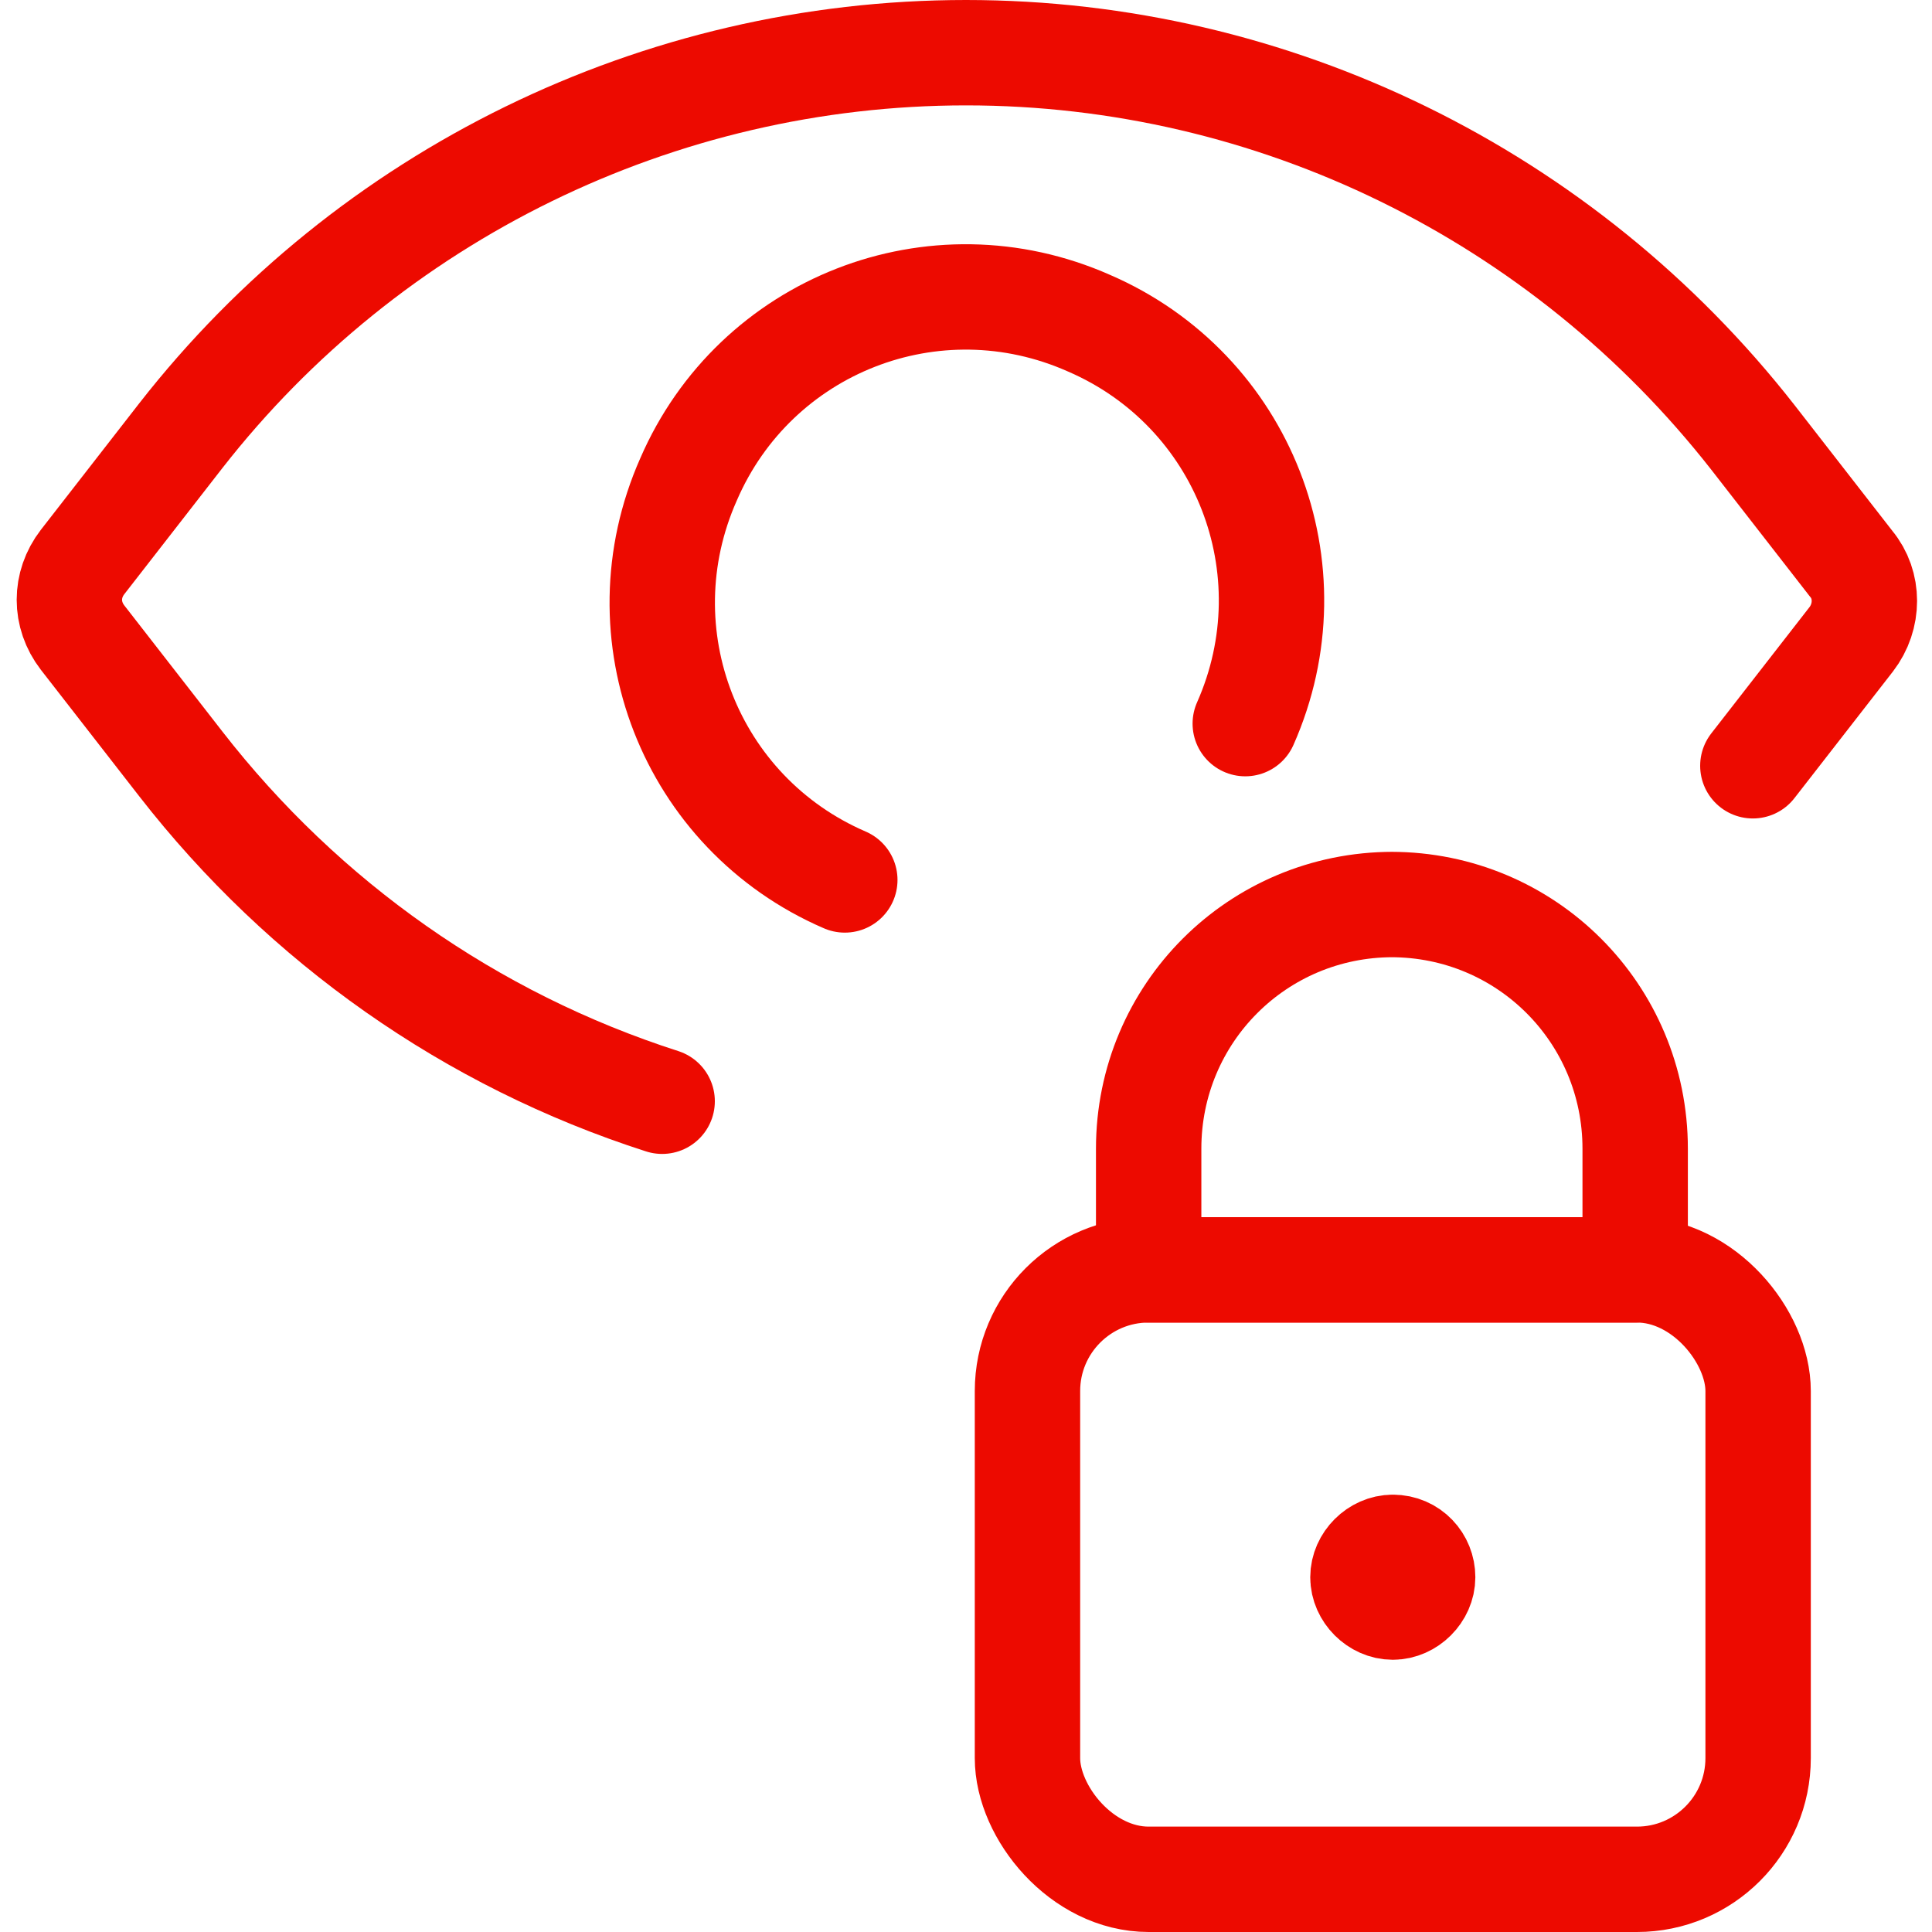 <?xml version="1.0" encoding="UTF-8"?>
<svg id="Layer_1" xmlns="http://www.w3.org/2000/svg" version="1.1" viewBox="0 0 110 110">
  <!-- Generator: Adobe Illustrator 29.4.0, SVG Export Plug-In . SVG Version: 2.1.0 Build 152)  -->
  <defs>
    <style>
      .st0 {
        fill: none;
        stroke: #ed0a00;
        stroke-linecap: round;
        stroke-linejoin: round;
        stroke-width: 6px;
      }
    </style>
  </defs>
  <path class="st0" d="M37.7,62.7c-10.9-3.5-20.4-10.2-27.4-19.2l-5.6-7.2c-1-1.3-1-3,0-4.3l5.6-7.2C21,11.1,37.5,3,55,3h0c17.5,0,34,8.1,44.8,21.9l5.6,7.2c1,1.2,1,3,0,4.3l-5.6,7.2"/>
  <path class="st0" d="M48.1,50.1c-8.8-3.8-12.8-14-8.9-22.8,3.8-8.8,14-12.8,22.8-8.9,8.8,3.8,12.8,14,8.9,22.8"/>
  <rect class="st0" x="58.5" y="72.3" width="41.6" height="34.7" rx="6.9" ry="6.9"/>
  <path class="st0" d="M79.3,51.5h0c-7.7,0-13.9,6.2-13.9,13.9v6.9h27.7v-6.9c0-7.7-6.2-13.9-13.9-13.9Z"/>
  <path class="st0" d="M79.3,88.1c1,0,1.7.8,1.7,1.7s-.8,1.7-1.7,1.7-1.7-.8-1.7-1.7.8-1.7,1.7-1.7h0"/>
</svg>